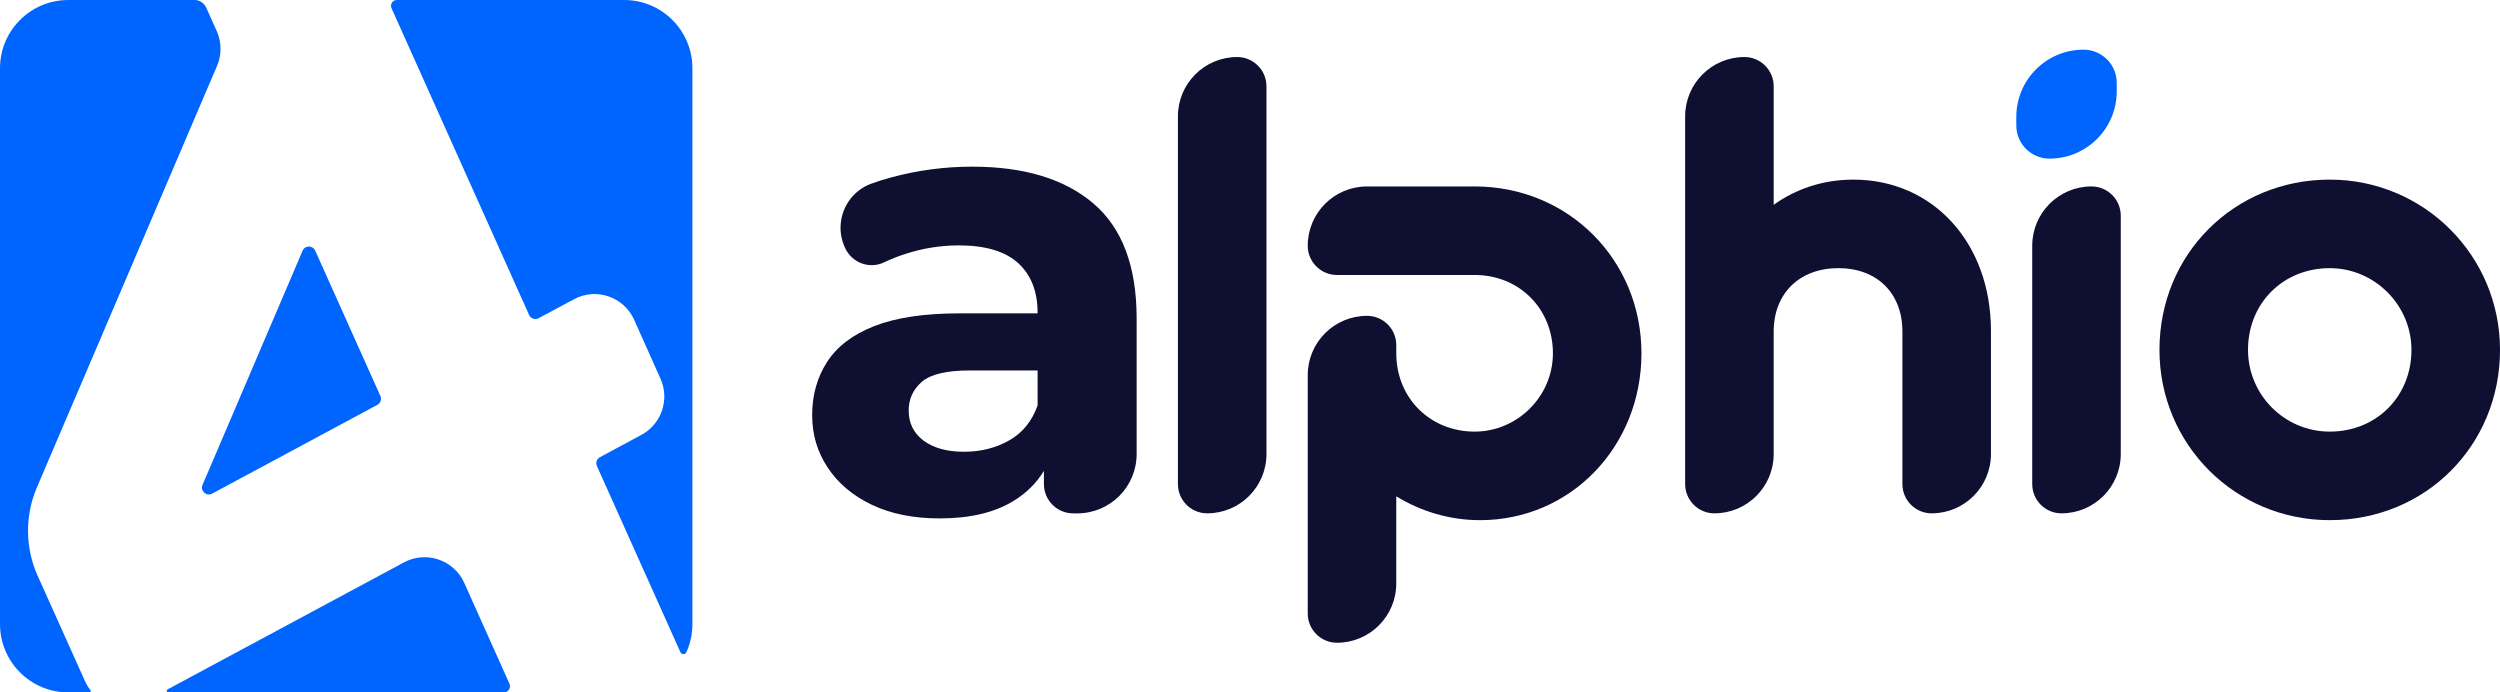 <?xml version="1.0" encoding="UTF-8"?>
<svg id="Layer_2" data-name="Layer 2" xmlns="http://www.w3.org/2000/svg" viewBox="0 0 3768.95 1043.86">
  <defs>
    <style>
      .cls-1 {
        fill: #0064ff;
      }

      .cls-2 {
        fill: #0e0f31;
      }
    </style>
  </defs>
  <g id="Layer_1-2" data-name="Layer 1">
    <g>
      <g>
        <path class="cls-1" d="M127.98,1026.54c2.28,5.05,5.09,9.67,8.38,13.82,1.13,1.42,.21,3.5-1.61,3.5h-31.82c-56.85,0-102.93-46.09-102.93-102.93V102.87C0,46.06,46.06,0,102.87,0h190.49c7.53,0,14.36,4.42,17.44,11.28l15.95,35.49c7.48,16.68,7.67,35.78,.45,52.59L55.59,734.92c-18.21,42.62-17.76,90.92,1.22,133.22l71.18,158.39Z"/>
        <path class="cls-1" d="M305.35,730.96l150.86-353.02c3.51-8.31,15.27-8.37,18.98-.13l98.27,219.16c2.24,4.92,.26,10.8-4.54,13.35l-249.13,133.86c-8.69,4.66-18.34-4.22-14.44-13.23Z"/>
        <path class="cls-1" d="M699.91,878.75l68.15,152.07c2.74,6.12-1.74,13.03-8.44,13.03H253.87c-2.54,0-3.4-3.4-1.16-4.6l356.34-191.43c33.48-17.95,75.27-3.77,90.86,30.93Z"/>
        <path class="cls-1" d="M1043.85,102.87V940.92c0,15.14-3.25,29.49-9.1,42.43-1.73,3.83-7.22,3.77-8.94-.06l-125.91-280.7c-2.24-4.92-.26-10.8,4.54-13.35l62.55-33.67c30.22-16.29,42.81-53.1,28.82-84.47l-39.74-88.94c-15.53-34.76-57.31-49.07-90.86-30.99l-53.16,28.5c-5.3,2.88-11.89,.64-14.38-4.85L590.24,12.35c-2.6-5.8,1.64-12.35,8-12.35h342.74c56.81,0,102.87,46.06,102.87,102.87Z"/>
      </g>
      <path class="cls-2" d="M1648.49,306.8c-43.43-37.03-104.32-55.55-182.83-55.55-40.87,0-81.07,5.27-120.66,15.81-10.91,2.86-21.45,6.17-31.46,9.86-28.98,10.54-46.37,37.86-46.37,66.54,0,10.76,2.48,21.68,7.68,31.99,10.69,21.23,36.43,30.41,57.88,20.1,10.01-4.74,20.62-9.03,31.91-12.64,26.49-8.66,53.44-12.95,80.91-12.95,40.19,0,70,8.96,89.5,26.8,19.42,17.84,29.2,42.75,29.2,74.67v.98h-117.72c-52.99,0-95.74,6.4-128.34,19.12-32.52,12.8-56.3,30.79-71.28,54.12-14.98,23.26-22.51,49.9-22.51,79.94s7.83,55.78,23.48,79.41c15.58,23.64,37.79,42.3,66.46,56,28.75,13.7,62.85,20.55,102.44,20.55,45.31,0,82.34-8.73,111.1-26.27,19.34-11.82,34.7-27.02,45.91-45.39v19.95c0,24.31,19.72,44.11,44.11,44.11h6.25c49.38,0,89.42-40.04,89.42-89.42v-204.51c0-78.43-21.75-136.24-65.11-173.2Zm-126.83,357c-20.1,11.52-42.9,17.24-68.42,17.24s-45.84-5.57-60.82-16.71c-14.98-11.22-22.51-26.34-22.51-45.46,0-17.24,6.55-31.61,19.65-43.13,13.02-11.44,37.18-17.24,72.26-17.24h102.44v52.69c-8.35,23.63-22.51,41.17-42.6,52.61Z"/>
      <path class="cls-2" d="M1909.29,130.07V684.52c0,49.36-40.02,89.38-89.38,89.38h0c-24.35,0-44.1-19.74-44.1-44.1V175.35c0-49.36,40.02-89.38,89.38-89.38h0c24.35,0,44.1,19.74,44.1,44.1Z"/>
      <path class="cls-2" d="M2015.62,968.99h0c-24.35,0-44.1-19.74-44.1-44.1v-359.37c0-49.36,40.02-89.38,89.38-89.38h0c24.35,0,44.1,19.74,44.1,44.1v12.37c0,67.74,51.31,118.05,118.01,118.08,64.8,.03,118.18-53.35,118.14-118.15-.04-66.7-50.33-118-118.08-118h-207.46c-24.35,0-44.1-19.74-44.1-44.1h0c0-49.36,40.02-89.38,89.38-89.38h162.17c141.69,0,251.56,110.89,251.56,251.56s-106.78,251.56-243.34,251.56c-46.21,0-89.33-13.35-126.29-35.94v131.37c0,49.36-40.02,89.38-89.38,89.38Z"/>
      <path class="cls-2" d="M2673.98,130.07v178.71c32.86-23.62,73.92-37.99,120.13-37.99,120.13,0,207.4,95.49,207.4,227.94v185.79c0,49.36-40.02,89.38-89.38,89.38h0c-24.35,0-44.1-19.74-44.1-44.1v-230.05c0-57.5-37.99-95.49-96.52-95.49s-97.54,37.99-97.54,95.49v184.77c0,49.36-40.02,89.38-89.38,89.38h0c-24.35,0-44.1-19.74-44.1-44.1V175.35c0-49.36,40.02-89.38,89.38-89.38h0c24.35,0,44.1,19.74,44.1,44.1Z"/>
      <path class="cls-2" d="M3153.13,281.05h0c24.35,0,44.1,19.74,44.1,44.1v359.37c0,49.36-40.02,89.38-89.38,89.38h0c-24.35,0-44.1-19.74-44.1-44.1V370.44c0-49.36,40.02-89.38,89.38-89.38Z"/>
      <path class="cls-1" d="M3141.12,74.87h0c27.63,0,50.02,22.4,50.02,50.02v12.87c0,56-45.39,101.39-101.39,101.39h0c-27.63,0-50.02-22.4-50.02-50.02v-12.87c0-56,45.39-101.39,101.39-101.39Z"/>
      <path class="cls-2" d="M3512.26,270.79c142.14,0,256.7,114.55,256.7,256.69,0,143.75-111.92,256.7-256.7,256.7-142.55,0-256.69-114.15-256.69-256.7,0-144.77,112.94-256.68,256.68-256.69Zm.02,379.9c70.84,0,123.19-53.39,123.2-123.2,0-67.63-55.6-123.23-123.23-123.22-69.81,.01-123.19,52.37-123.19,123.2,0,67.97,55.26,123.23,123.23,123.23Z"/>
    </g>
  </g>
</svg>